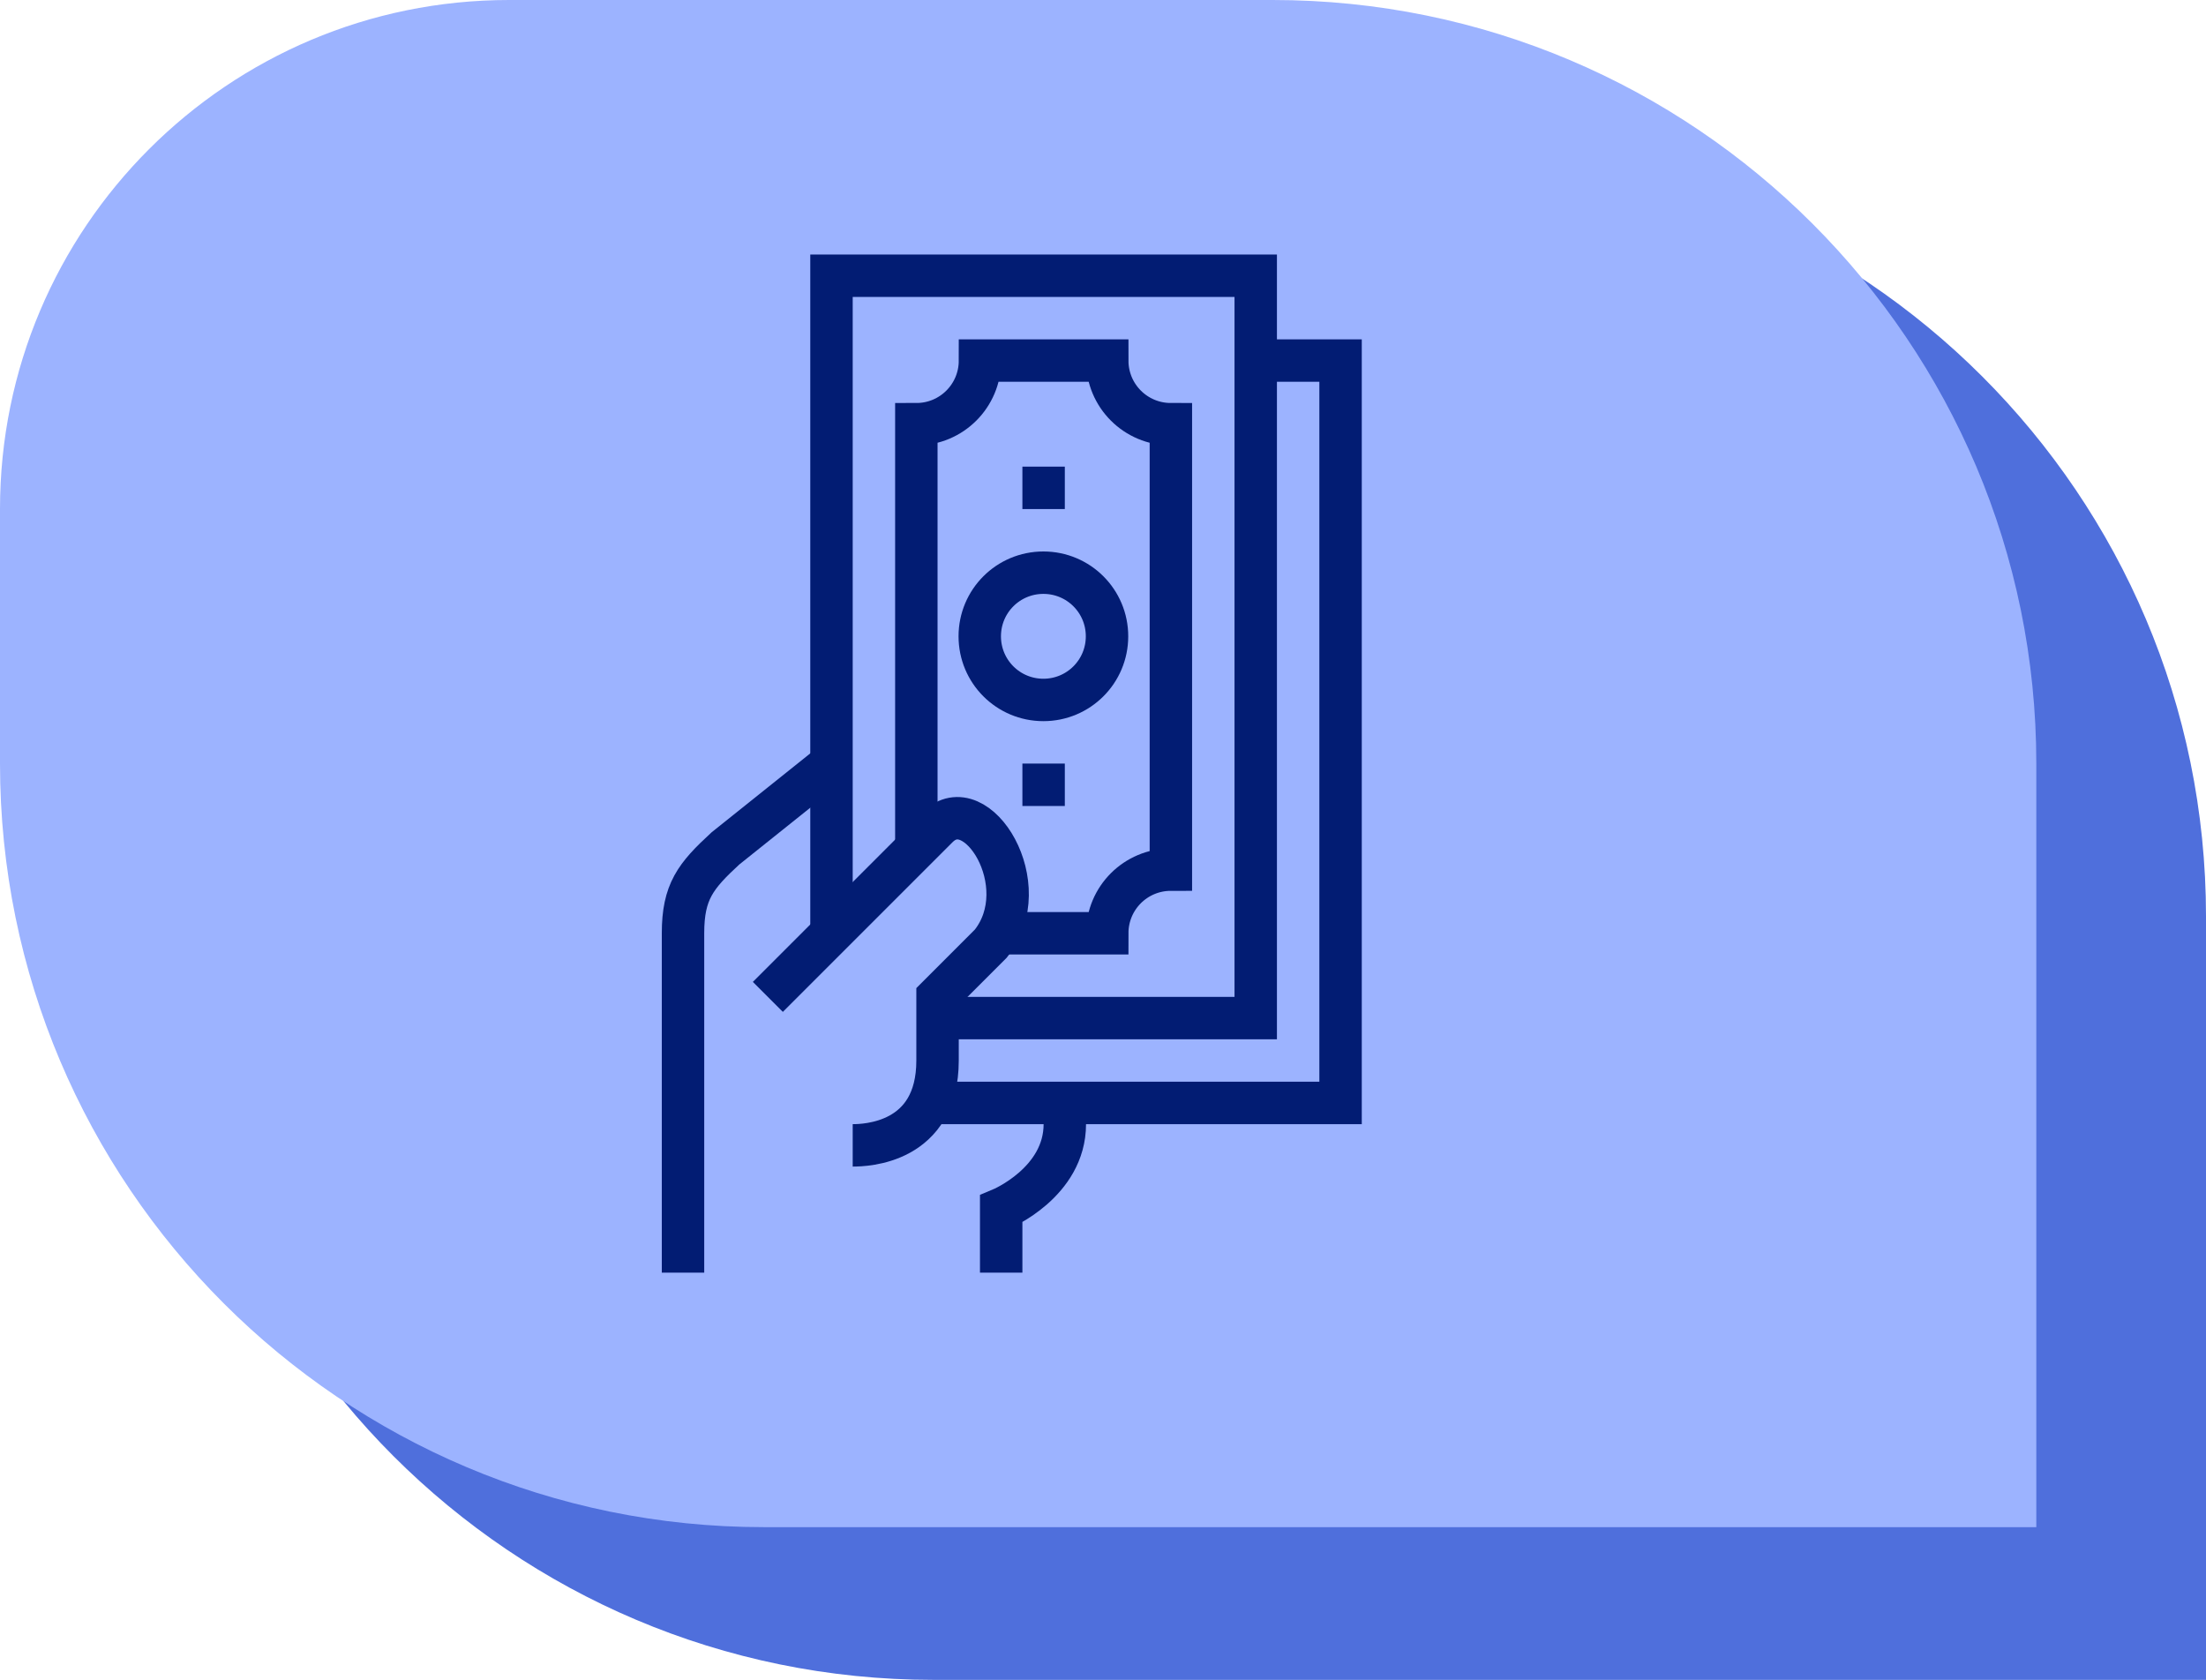 <svg width="130" height="99" viewBox="0 0 130 99" fill="none" xmlns="http://www.w3.org/2000/svg">
<path d="M130 54V99L55 99C30.164 99 10 78.836 10 54V9L85 9C109.836 9 130 29.164 130 54Z" fill="#4F6FDC"/>
<path d="M120 45L120 90L45 90C20.164 90 -3.05263e-06 69.836 -1.96701e-06 45L-1.31134e-06 30C-5.87108e-07 13.431 13.431 -4.65826e-06 30 -3.93402e-06L75 -1.96701e-06C99.836 -8.81396e-07 120 20.164 120 45Z" fill="#9CB3FF"/>
<g clip-path="url(#clip0_19_507)">
<path d="M59 75V71.25C59 71.25 62.75 69.688 62.75 66.25V65" stroke="#021C73" stroke-width="2.5" stroke-miterlimit="10"/>
<path d="M49 45L42.75 50C40.987 51.625 40.25 52.55 40.25 55V75" stroke="#021C73" stroke-width="2.5" stroke-miterlimit="10"/>
<path d="M45.25 58.75L55.25 48.75C57.55 46.45 61.137 52.187 58.387 55.612L55.25 58.75V62.5C55.25 67.4 50.987 67.5 50.25 67.5" stroke="#021C73" stroke-width="2.5" stroke-miterlimit="10"/>
<path d="M49 55V16.25H74V60H55.25" stroke="#021C73" stroke-width="2.5" stroke-miterlimit="10"/>
<path d="M59 55H65.25C65.25 52.925 66.925 51.25 69 51.25V25C66.925 25 65.25 23.325 65.25 21.25H57.75C57.75 23.325 56.075 25 54 25V50" stroke="#021C73" stroke-width="2.5" stroke-miterlimit="10"/>
<path d="M61.5 47.5V45" stroke="#021C73" stroke-width="2.5" stroke-miterlimit="10"/>
<path d="M61.5 30V27.5" stroke="#021C73" stroke-width="2.5" stroke-miterlimit="10"/>
<path d="M61.487 33.75C63.562 33.75 65.237 35.425 65.237 37.5C65.237 39.575 63.562 41.25 61.487 41.25C59.412 41.25 57.737 39.575 57.737 37.5C57.737 35.425 59.412 33.75 61.487 33.75Z" stroke="#021C73" stroke-width="2.5" stroke-miterlimit="10"/>
<path d="M74 21.25H79V65H55.25" stroke="#021C73" stroke-width="2.5" stroke-miterlimit="10"/>
</g>
<defs>
<clipPath id="clip0_19_507">
<rect width="41.25" height="60" fill="white" transform="translate(39 15)"/>
</clipPath>
</defs>
</svg>
